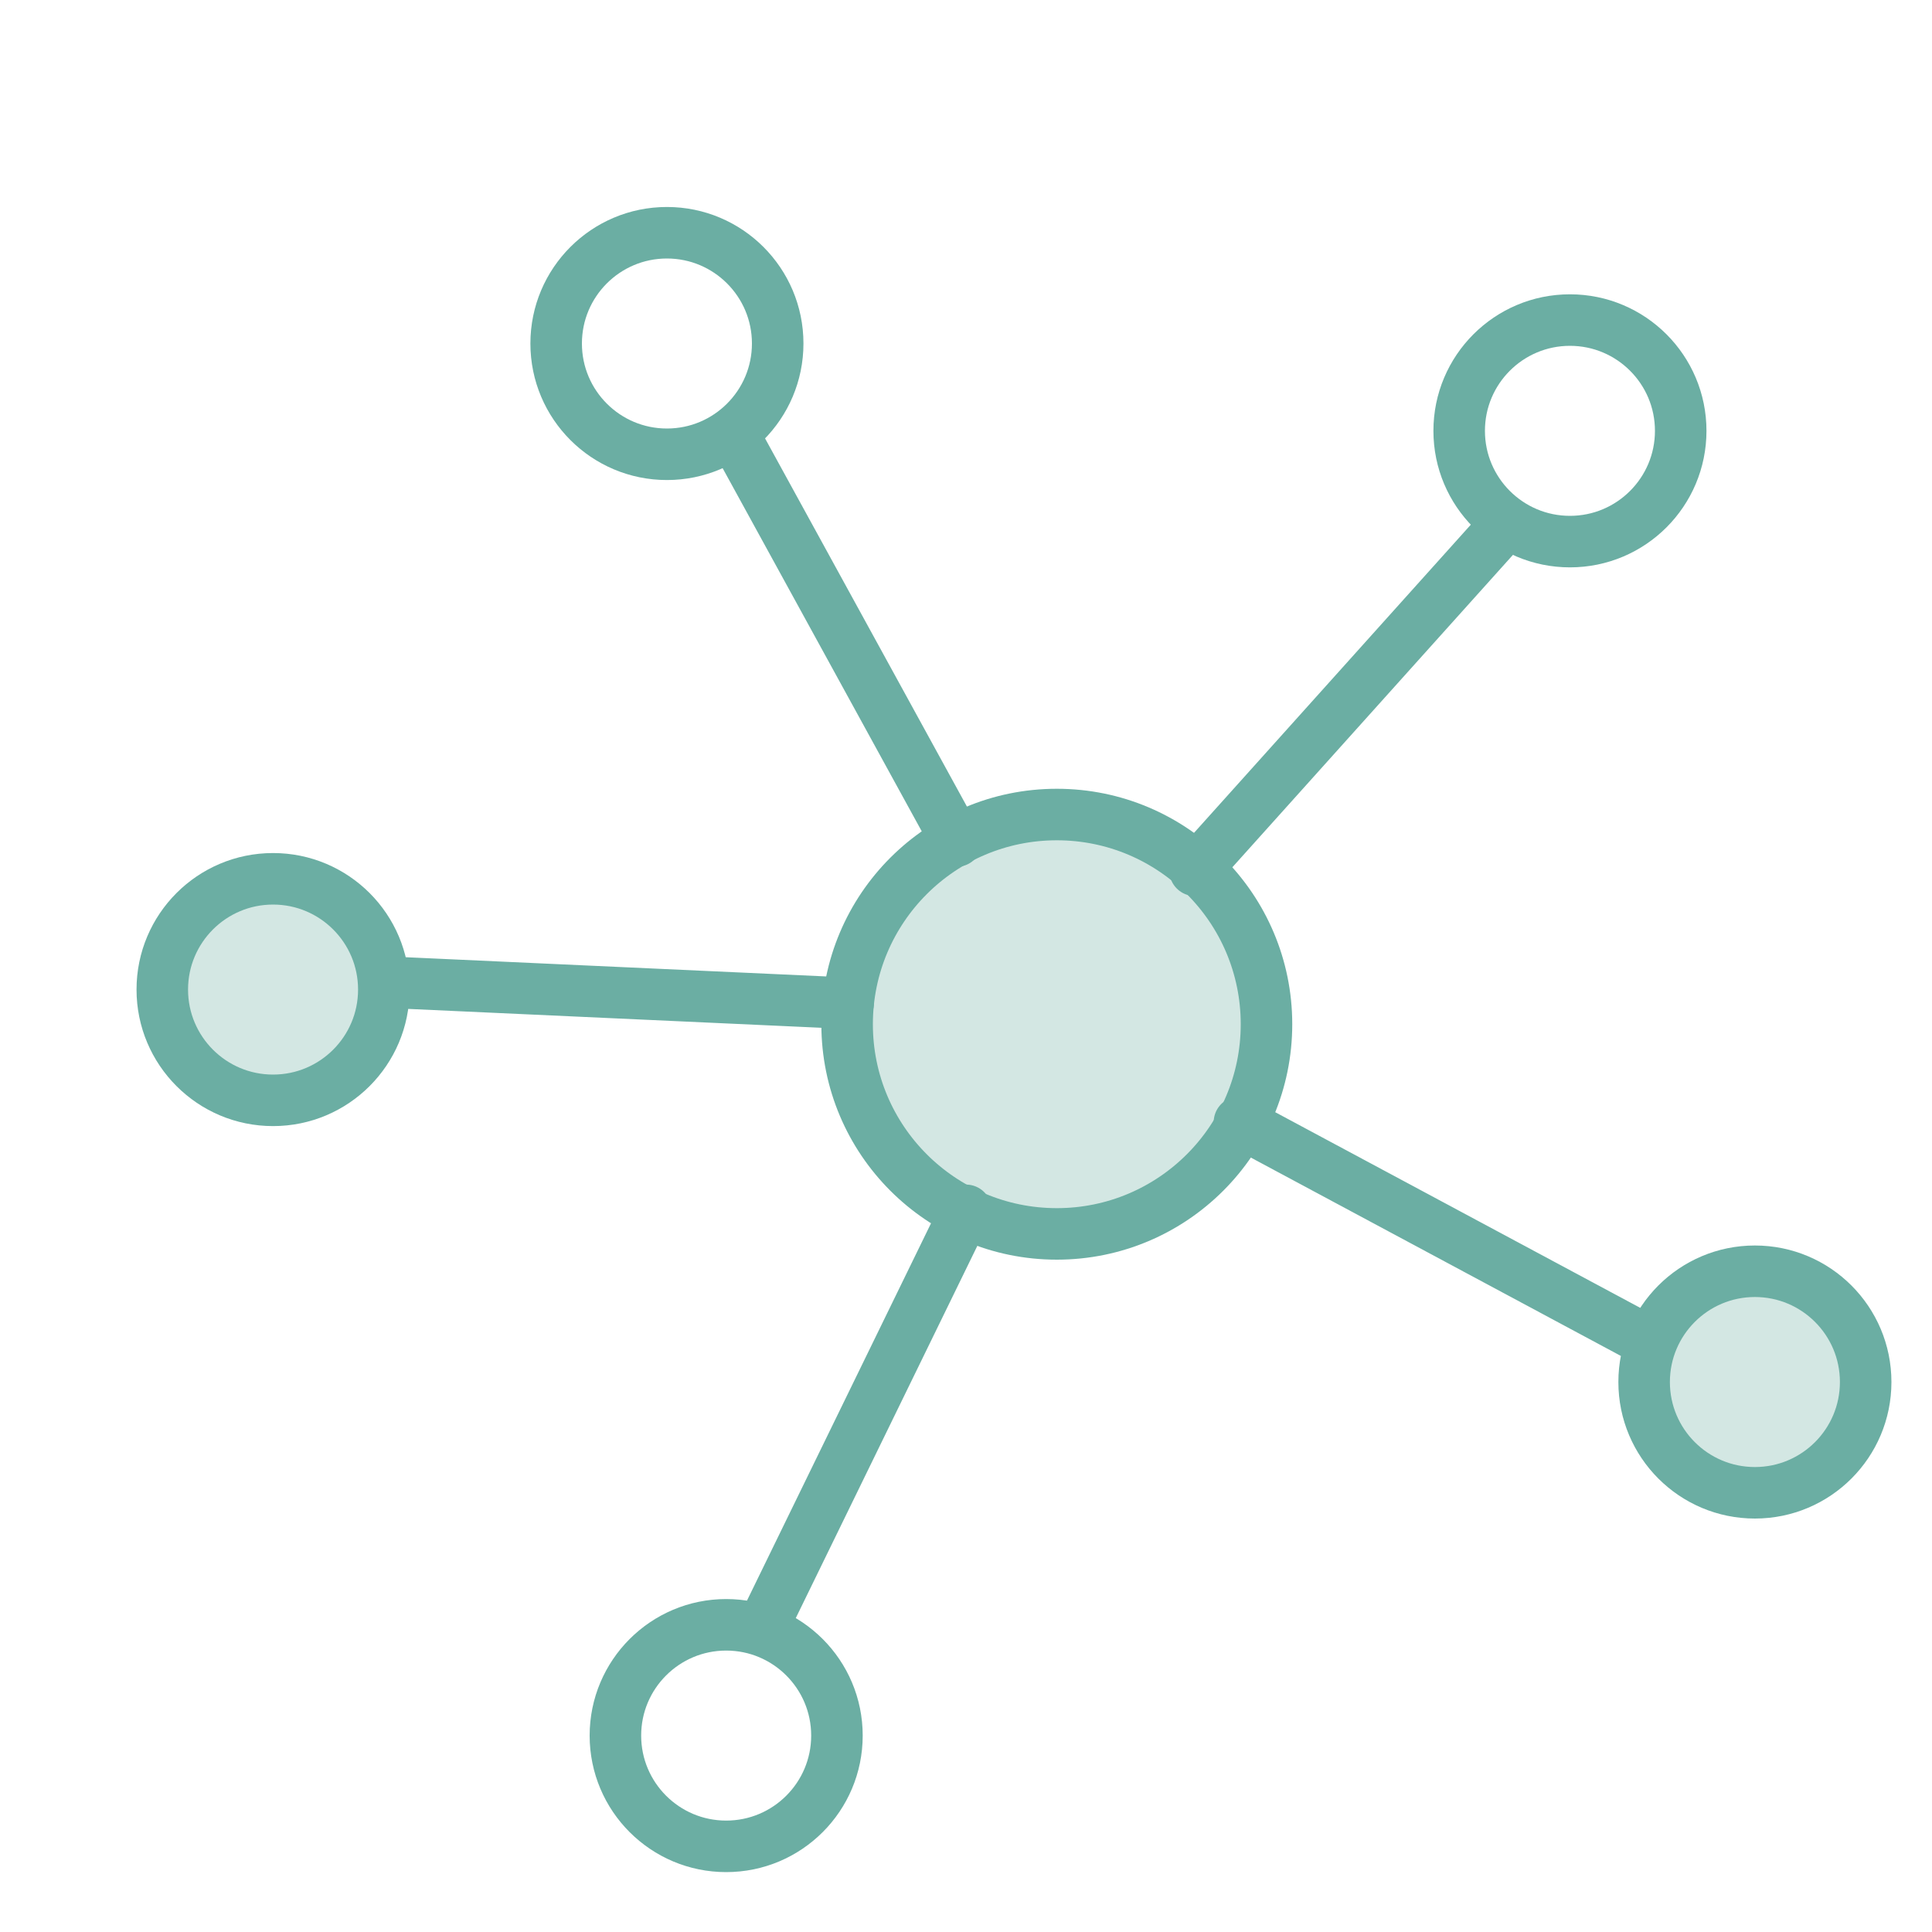 <?xml version="1.0" encoding="UTF-8"?>
<svg id="Layer_1" data-name="Layer 1" xmlns="http://www.w3.org/2000/svg" viewBox="0 0 150 150">
  <defs>
    <style>
      .cls-1 {
        fill: #d3e7e3;
      }

      .cls-2 {
        fill: none;
        stroke: #6baea3;
        stroke-linecap: round;
        stroke-linejoin: round;
        stroke-width: 4px;
      }
    </style>
  </defs>
  <circle class="cls-1" cx="21.2" cy="76.83" r="8.6"/>
  <circle class="cls-1" cx="136.25" cy="107.3" r="8.6"/>
  <circle class="cls-1" cx="82.05" cy="79.52" r="16.28"/>
  <circle class="cls-2" cx="82.05" cy="79.52" r="16.28"/>
  <line class="cls-2" x1="92.78" y1="67.57" x2="116.77" y2="40.86"/>
  <circle class="cls-2" cx="121.89" cy="33.45" r="8.6"/>
  <line class="cls-2" x1="74.26" y1="65.3" x2="57.07" y2="33.95"/>
  <circle class="cls-2" cx="51.78" cy="26.67" r="8.6"/>
  <line class="cls-2" x1="65.85" y1="77.89" x2="30.18" y2="76.26"/>
  <circle class="cls-2" cx="21.2" cy="76.83" r="8.6"/>
  <line class="cls-2" x1="75" y1="93.97" x2="59.27" y2="126.22"/>
  <circle class="cls-2" cx="56.38" cy="134.75" r="8.6"/>
  <line class="cls-2" x1="96.23" y1="87.13" x2="127.85" y2="104.08"/>
  <circle class="cls-2" cx="136.25" cy="107.3" r="8.6"/>
</svg>